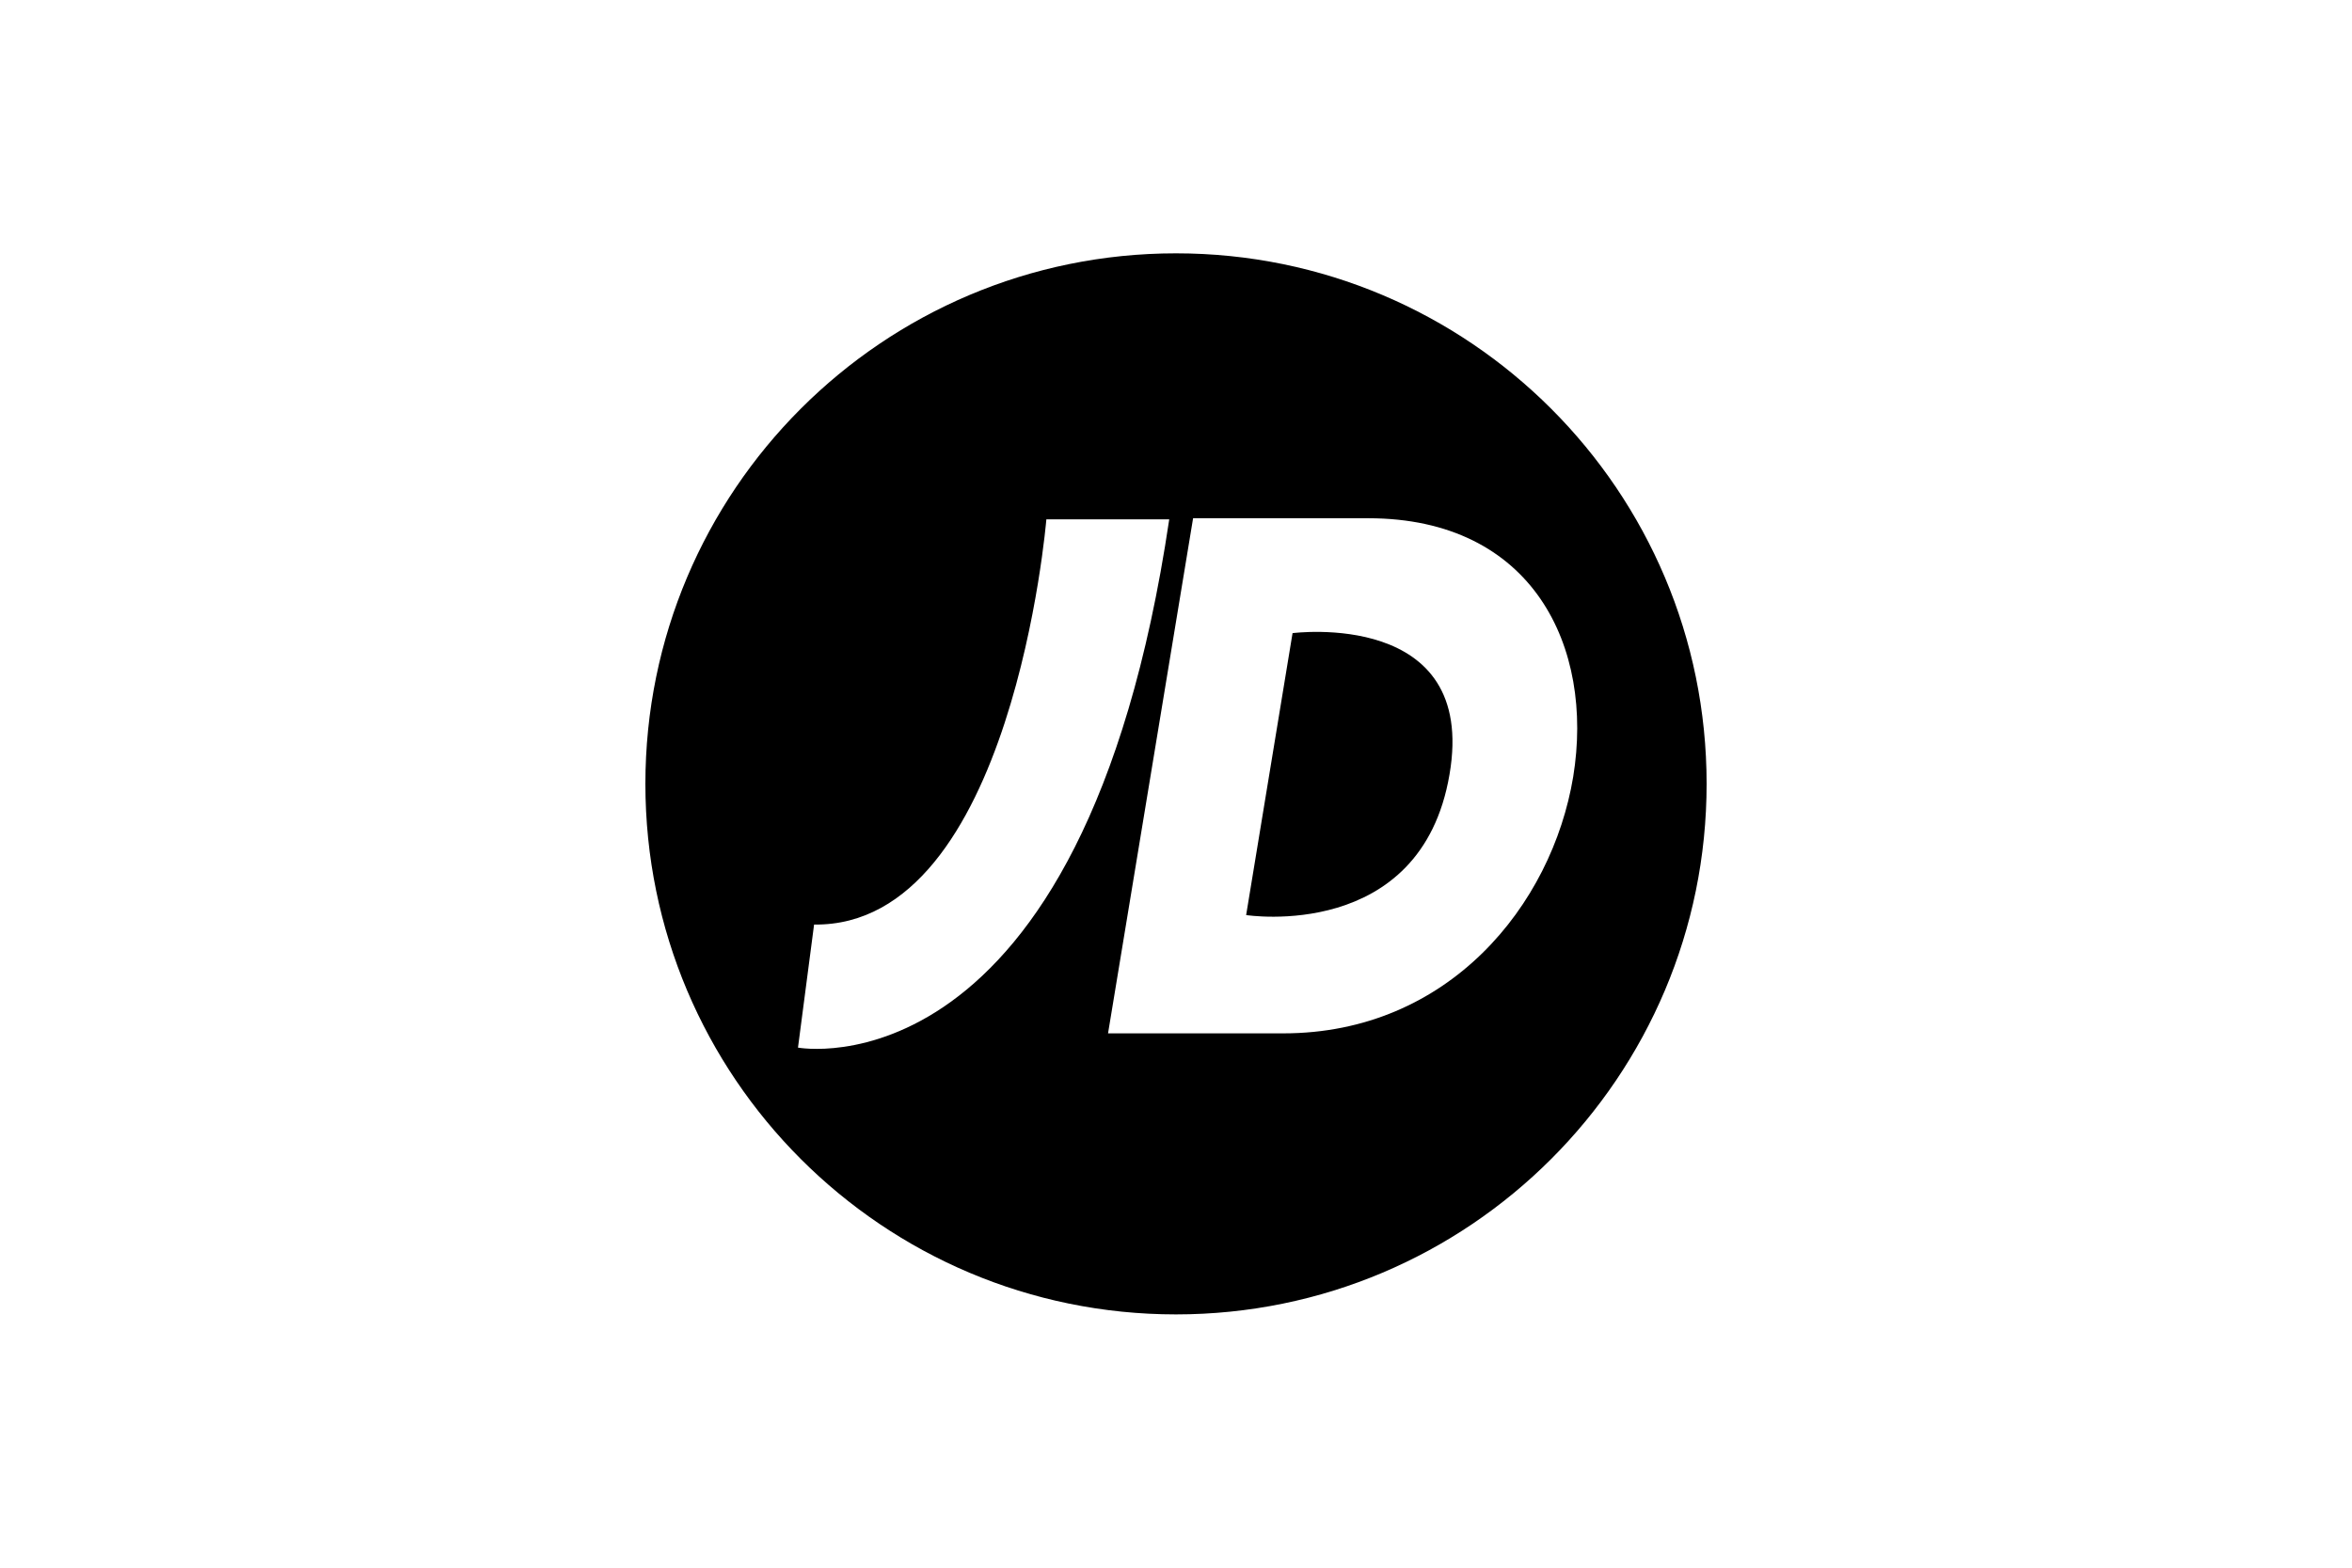 <svg width="600" height="400" viewBox="0 0 600 400" fill="none" xmlns="http://www.w3.org/2000/svg">
<path d="M369.774 197.595C377.035 155.338 329.732 161.548 329.732 161.548L317.894 233.481C317.894 233.481 362.5 240.458 369.774 197.595ZM401.331 198.163C395.9 230.994 369.527 263.664 327.369 263.664H282.663L304.36 132.23H349.029C391.063 132.23 406.712 165.073 401.331 198.163ZM298.274 132.514C276.231 280.895 203.568 267.301 203.568 267.301L207.675 235.905C258.319 236.522 266.928 132.514 266.928 132.514H298.274ZM435.361 200.006C435.361 125.253 374.747 64.639 299.994 64.639C225.228 64.639 164.639 125.253 164.639 200.006C164.639 274.76 225.228 335.374 299.994 335.374C374.747 335.374 435.361 274.76 435.361 200.006Z" fill="black"/>
</svg>
